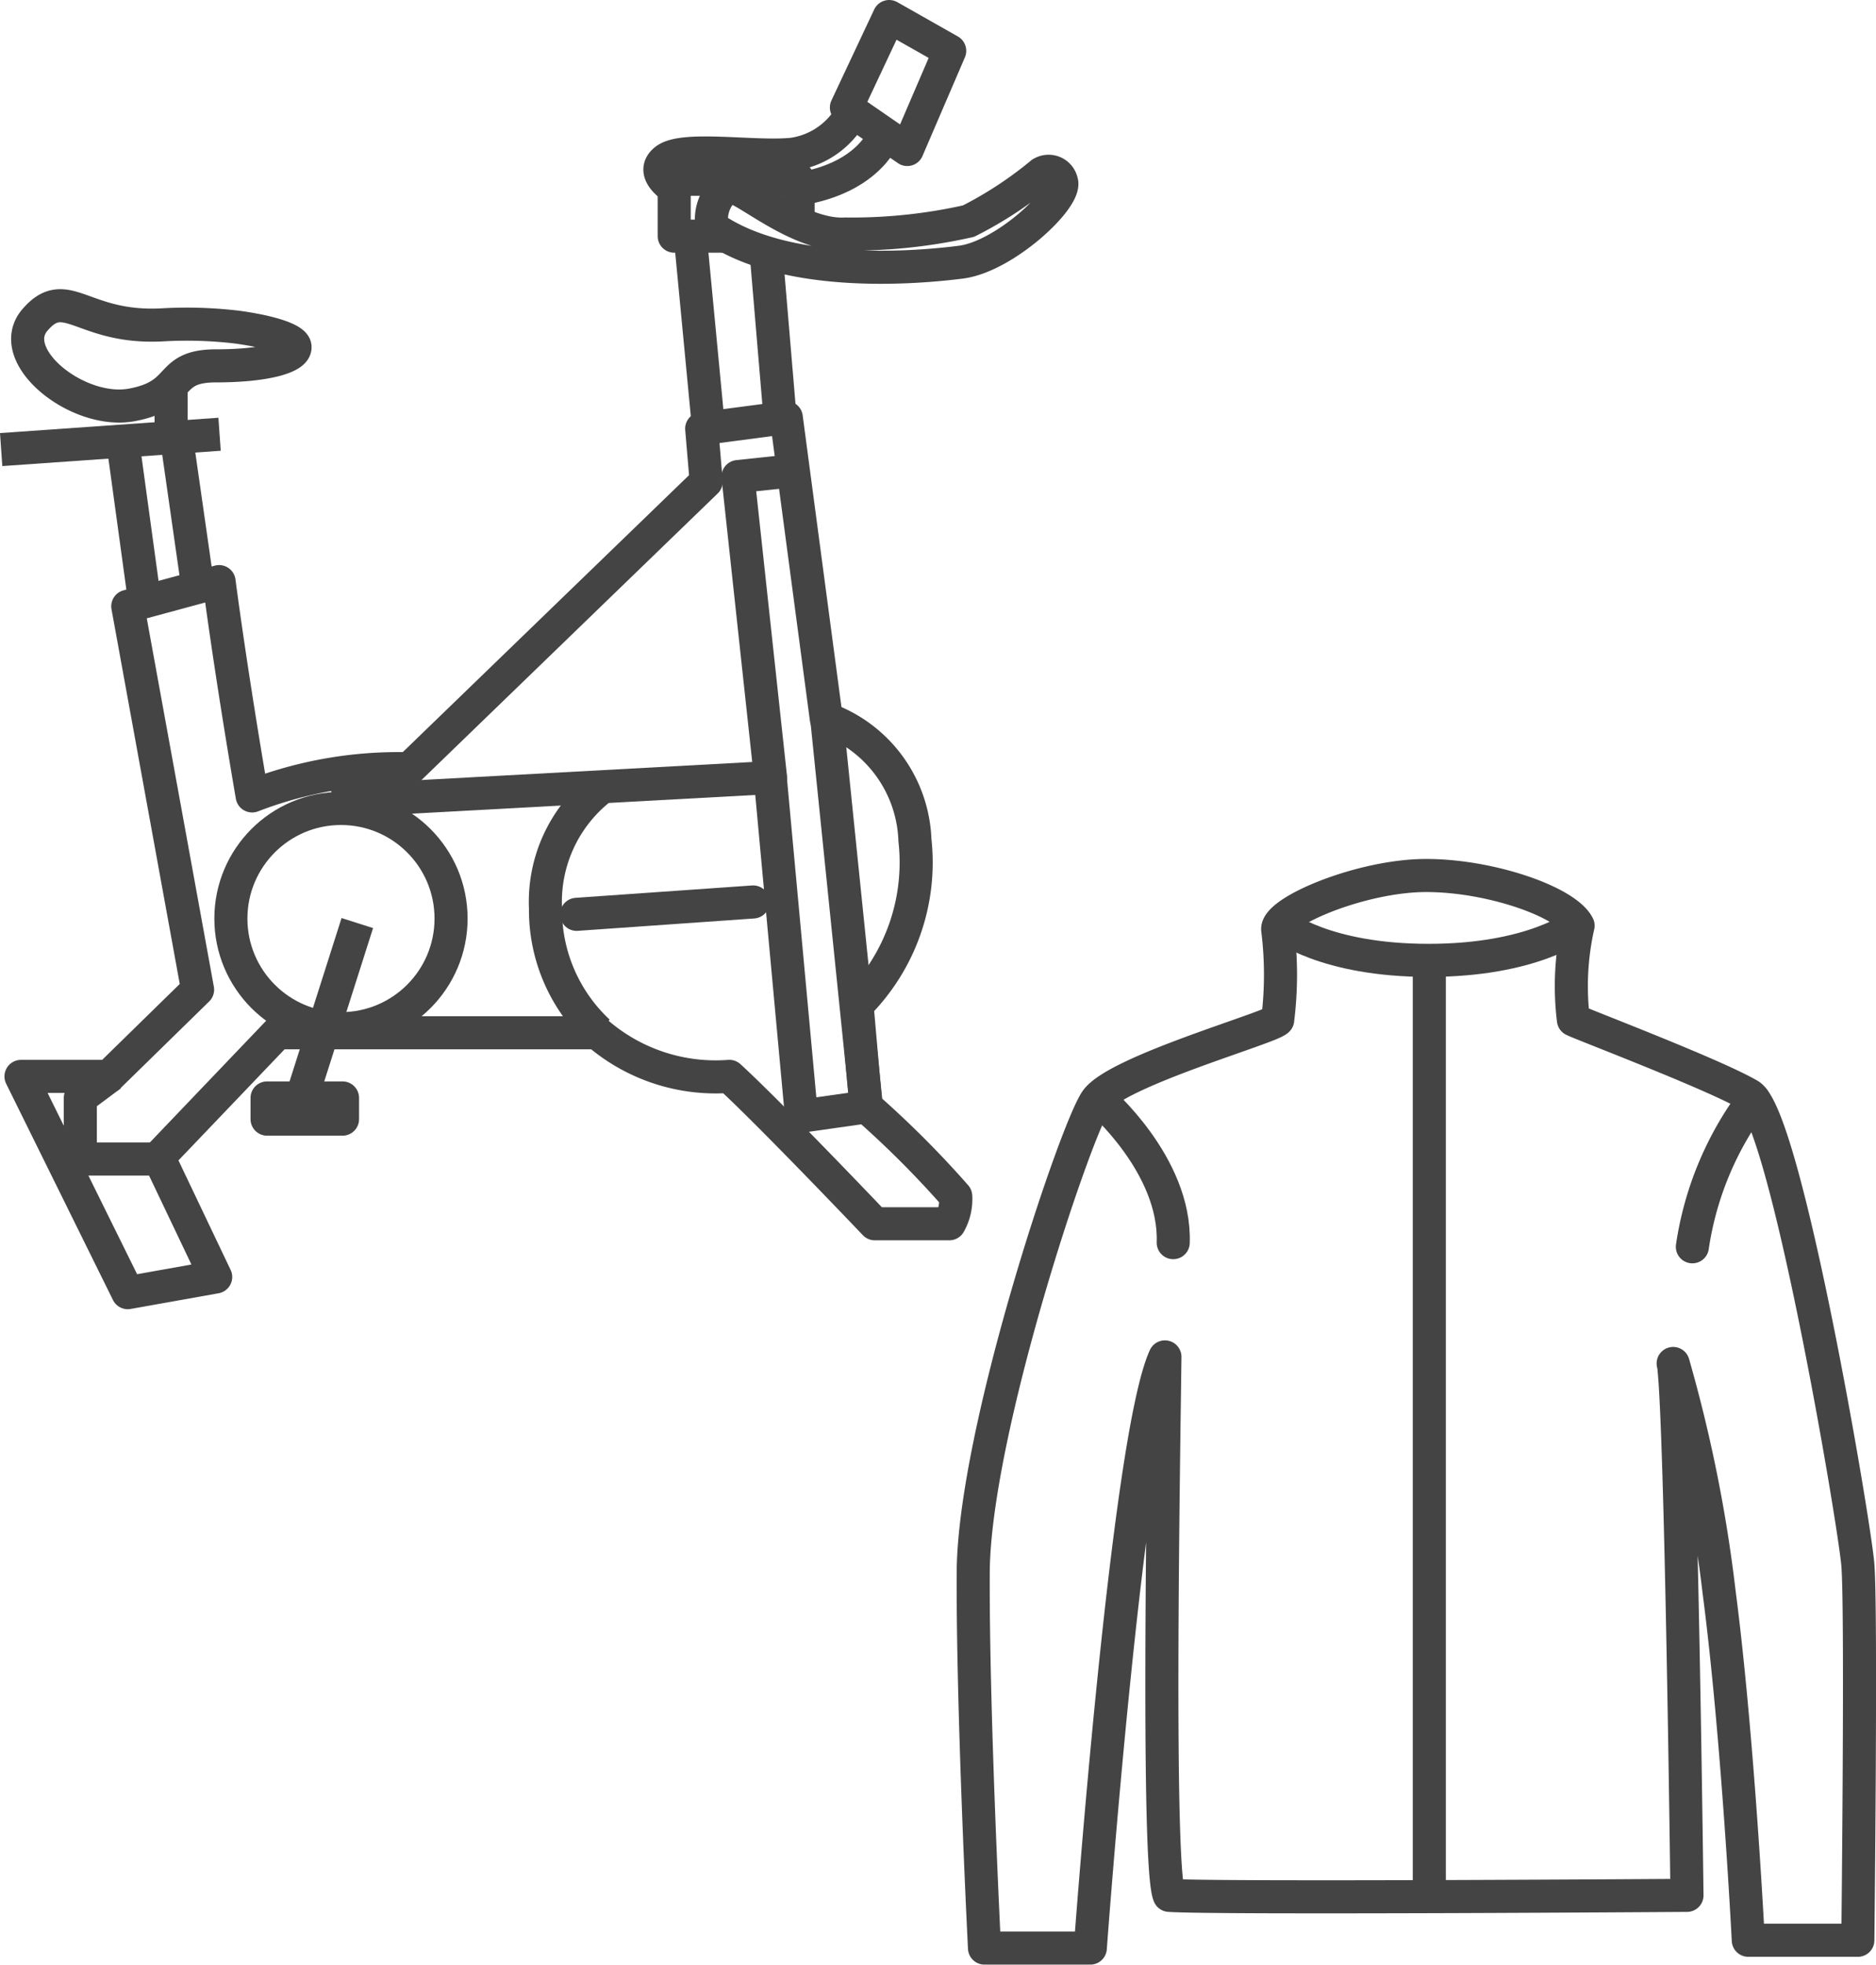 <svg xmlns="http://www.w3.org/2000/svg" width="56.73" height="59.397" viewBox="0 0 56.73 59.397">
  <g id="グループ_1549" data-name="グループ 1549" transform="translate(0.035 0.5)">
    <g id="グループ_1505" data-name="グループ 1505" transform="translate(29.392 25.965)">
      <path id="パス_898" data-name="パス 898" d="M-17477.918-21405.68h3.2s1.121-15.395,2.256-17.873c-.035,2.877-.25,15.428.131,16.279,1.324.1,15.656,0,15.656,0s-.174-14.238-.406-16.043c.008.035-.012-.037-.012-.037a43.513,43.513,0,0,1,1.393,6.938c.568,4.357.879,10.5.879,10.5h3.313s.113-10.012,0-11.354-2.189-13.561-3.285-14.2-5.146-2.174-5.316-2.271a8.322,8.322,0,0,1,.141-2.85c-.357-.715-2.643-1.516-4.594-1.516s-4.527,1.084-4.49,1.631a11.043,11.043,0,0,1,0,2.734c-.191.236-4.863,1.545-5.488,2.436s-3.7,10.041-3.719,14.279S-17477.918-21405.68-17477.918-21405.68Z" transform="translate(17478.262 21438.111)" fill="none" stroke="#444" stroke-linecap="round" stroke-linejoin="round" stroke-width="1"/>
      <path id="パス_899" data-name="パス 899" d="M-17454.055-21434.2s1.295,1.063,4.449,1.063,4.488-1.062,4.488-1.062" transform="translate(17463.381 21435.707)" fill="none" stroke="#444" stroke-linecap="round" stroke-linejoin="round" stroke-width="1"/>
      <path id="パス_900" data-name="パス 900" d="M-17442.457-21430.99v27.957" transform="translate(17456.252 21433.734)" fill="none" stroke="#444" stroke-linecap="round" stroke-width="1"/>
      <path id="パス_901" data-name="パス 901" d="M-17468.355-21420.523s2.313,1.984,2.232,4.328" transform="translate(17472.174 21427.299)" fill="none" stroke="#444" stroke-linecap="round" stroke-width="1"/>
      <path id="パス_902" data-name="パス 902" d="M-17419.957-21420.523a9.821,9.821,0,0,0-1.854,4.453" transform="translate(17443.561 21427.299)" fill="none" stroke="#444" stroke-linecap="round" stroke-width="1"/>
    </g>
    <g id="グループ_1504" data-name="グループ 1504">
      <g id="グループ_575" data-name="グループ 575">
        <g id="グループ_516" data-name="グループ 516">
          <path id="パス_192" data-name="パス 192" d="M0,0H6.621" transform="translate(0 13.092) rotate(-4.012)" fill="none" stroke="#444" stroke-width="1"/>
          <path id="パス_194" data-name="パス 194" d="M-1303.031,6780.23h-2.658l3.229,6.538,2.658-.474-1.725-3.621,3.595-3.762h9.668a5.473,5.473,0,0,0,3.994,1.318c1.206,1.1,4.4,4.456,4.4,4.456h2.254a1.505,1.505,0,0,0,.193-.835,29.615,29.615,0,0,0-2.716-2.715l-.268-3.064a6.088,6.088,0,0,0,1.75-4.987,4.052,4.052,0,0,0-2.679-3.665l-1.211-9.108-2.558.336.136,1.6-8.976,8.682a12.276,12.276,0,0,0-4.754.821c-.668-3.89-1-6.479-1-6.479l-2.761.747,2.111,11.589Z" transform="translate(1306.289 -6748.187)" fill="none" stroke="#444" stroke-linejoin="round" stroke-width="1"/>
          <path id="パス_195" data-name="パス 195" d="M-1268.678,6750.421l.549,5.756" transform="translate(1289.523 -6743.706)" fill="none" stroke="#444" stroke-width="1"/>
          <path id="パス_196" data-name="パス 196" d="M-1268.678,6750.421l.456,5.4" transform="translate(1291.805 -6743.352)" fill="none" stroke="#444" stroke-width="1"/>
          <path id="パス_197" data-name="パス 197" d="M-1258.767,6738.145l-1.293,2.75,1.841,1.27,1.283-2.983Z" transform="translate(1285.62 -6738.145)" fill="none" stroke="#444" stroke-linejoin="round" stroke-width="1"/>
          <path id="パス_198" data-name="パス 198" d="M-1288.506,6773.248l13.266-.722-.984-9.1,1.672-.178" transform="translate(1298.506 -6749.518)" fill="none" stroke="#444" stroke-linejoin="round" stroke-width="1"/>
          <path id="パス_201" data-name="パス 201" d="M-1275.09,6780.9a4.36,4.36,0,0,0-1.6,3.578,5.025,5.025,0,0,0,1.6,3.729" transform="translate(1293.151 -6757.515)" fill="none" stroke="#444" stroke-linejoin="round" stroke-width="1"/>
          <path id="パス_202" data-name="パス 202" d="M-1274.973,6787.458l5.338-.374" transform="translate(1292.375 -6760.315)" fill="none" stroke="#444" stroke-linecap="round" stroke-width="1"/>
          <path id="パス_203" data-name="パス 203" d="M-1264.281,6780.056l.951,10.318,1.929-.274" transform="translate(1287.531 -6757.13)" fill="none" stroke="#444" stroke-linejoin="round" stroke-width="1"/>
          <path id="パス_204" data-name="パス 204" d="M-1261.138,6777.033l1.2,11.735" transform="translate(1286.108 -6755.761)" fill="none" stroke="#444" stroke-width="1"/>
          <path id="パス_205" data-name="パス 205" d="M-1305.1,6754.551c-.945,1.084,1.282,2.874,2.915,2.577s1.022-1.182,2.558-1.182,2.443-.277,2.384-.59c-.035-.185-.6-.419-1.725-.578a12.847,12.847,0,0,0-2.313-.07C-1303.666,6754.825-1304.16,6753.466-1305.1,6754.551Z" transform="translate(1306.127 -6745.385)" fill="none" stroke="#444" stroke-linejoin="round" stroke-width="1"/>
          <path id="パス_206" data-name="パス 206" d="M-1297.392,6758.669v1.634" transform="translate(1302.531 -6747.442)" fill="none" stroke="#444" stroke-width="1"/>
          <path id="パス_207" data-name="パス 207" d="M-1300.066,6761.617l.668,4.875" transform="translate(1303.742 -6748.778)" fill="none" stroke="#444" stroke-width="1"/>
          <path id="パス_208" data-name="パス 208" d="M-1300.066,6761.617l.631,4.408" transform="translate(1305.383 -6748.778)" fill="none" stroke="#444" stroke-width="1"/>
          <path id="パス_210" data-name="パス 210" d="M-1264.513,6743.292a2.421,2.421,0,0,1-1.828,1.346c-1.121.125-3.307-.251-3.855.17s.376.932.376.932" transform="translate(1290.29 -6740.477)" fill="none" stroke="#444" stroke-linejoin="round" stroke-width="1"/>
          <path id="パス_211" data-name="パス 211" d="M-1260.115,6744.587s-.421,1.363-2.662,1.7" transform="translate(1286.851 -6741.063)" fill="none" stroke="#444" stroke-width="1"/>
          <path id="パス_212" data-name="パス 212" d="M-1257.541,6746.757a.4.4,0,0,1,.364-.029.4.4,0,0,1,.236.278c.18.494-1.715,2.27-3.042,2.439s-5.262.512-7.507-1.044c-.156-.5.2-1.24.6-1.214s2.036,1.488,3.415,1.407a16,16,0,0,0,3.724-.39,11.755,11.755,0,0,0,2.21-1.449Z" transform="translate(1289.005 -6742.019)" fill="none" stroke="#444" stroke-linejoin="round" stroke-width="1"/>
          <path id="パス_213" data-name="パス 213" d="M-1268.073,6748.859h-1.506v-1.721h3.747v1.237" transform="translate(1289.932 -6742.219)" fill="none" stroke="#444" stroke-linejoin="round" stroke-width="1"/>
          <path id="パス_214" data-name="パス 214" d="M-1288.4,6788.248l-1.577,4.953" transform="translate(1299.17 -6760.841)" fill="none" stroke="#444" stroke-width="1"/>
          <g id="長方形_930" data-name="長方形 930" transform="translate(7.541 32.194)" fill="none" stroke="#444" stroke-linejoin="round" stroke-width="1">
            <rect width="3.282" height="1.641" stroke="none"/>
            <rect x="0.5" y="0.5" width="2.282" height="0.641" fill="none"/>
          </g>
          <g id="楕円形_177" data-name="楕円形 177" transform="translate(6.447 23.442)" fill="none" stroke="#444" stroke-linejoin="round" stroke-width="1">
            <circle cx="3.829" cy="3.829" r="3.829" stroke="none"/>
            <circle cx="3.829" cy="3.829" r="3.329" fill="none"/>
          </g>
          <path id="パス_215" data-name="パス 215" d="M-1299.9,6799.189h-2.51v-1.849l.928-.69" transform="translate(1304.804 -6764.648)" fill="none" stroke="#444" stroke-linejoin="round" stroke-width="1"/>
        </g>
      </g>
    </g>
  </g>
</svg>
